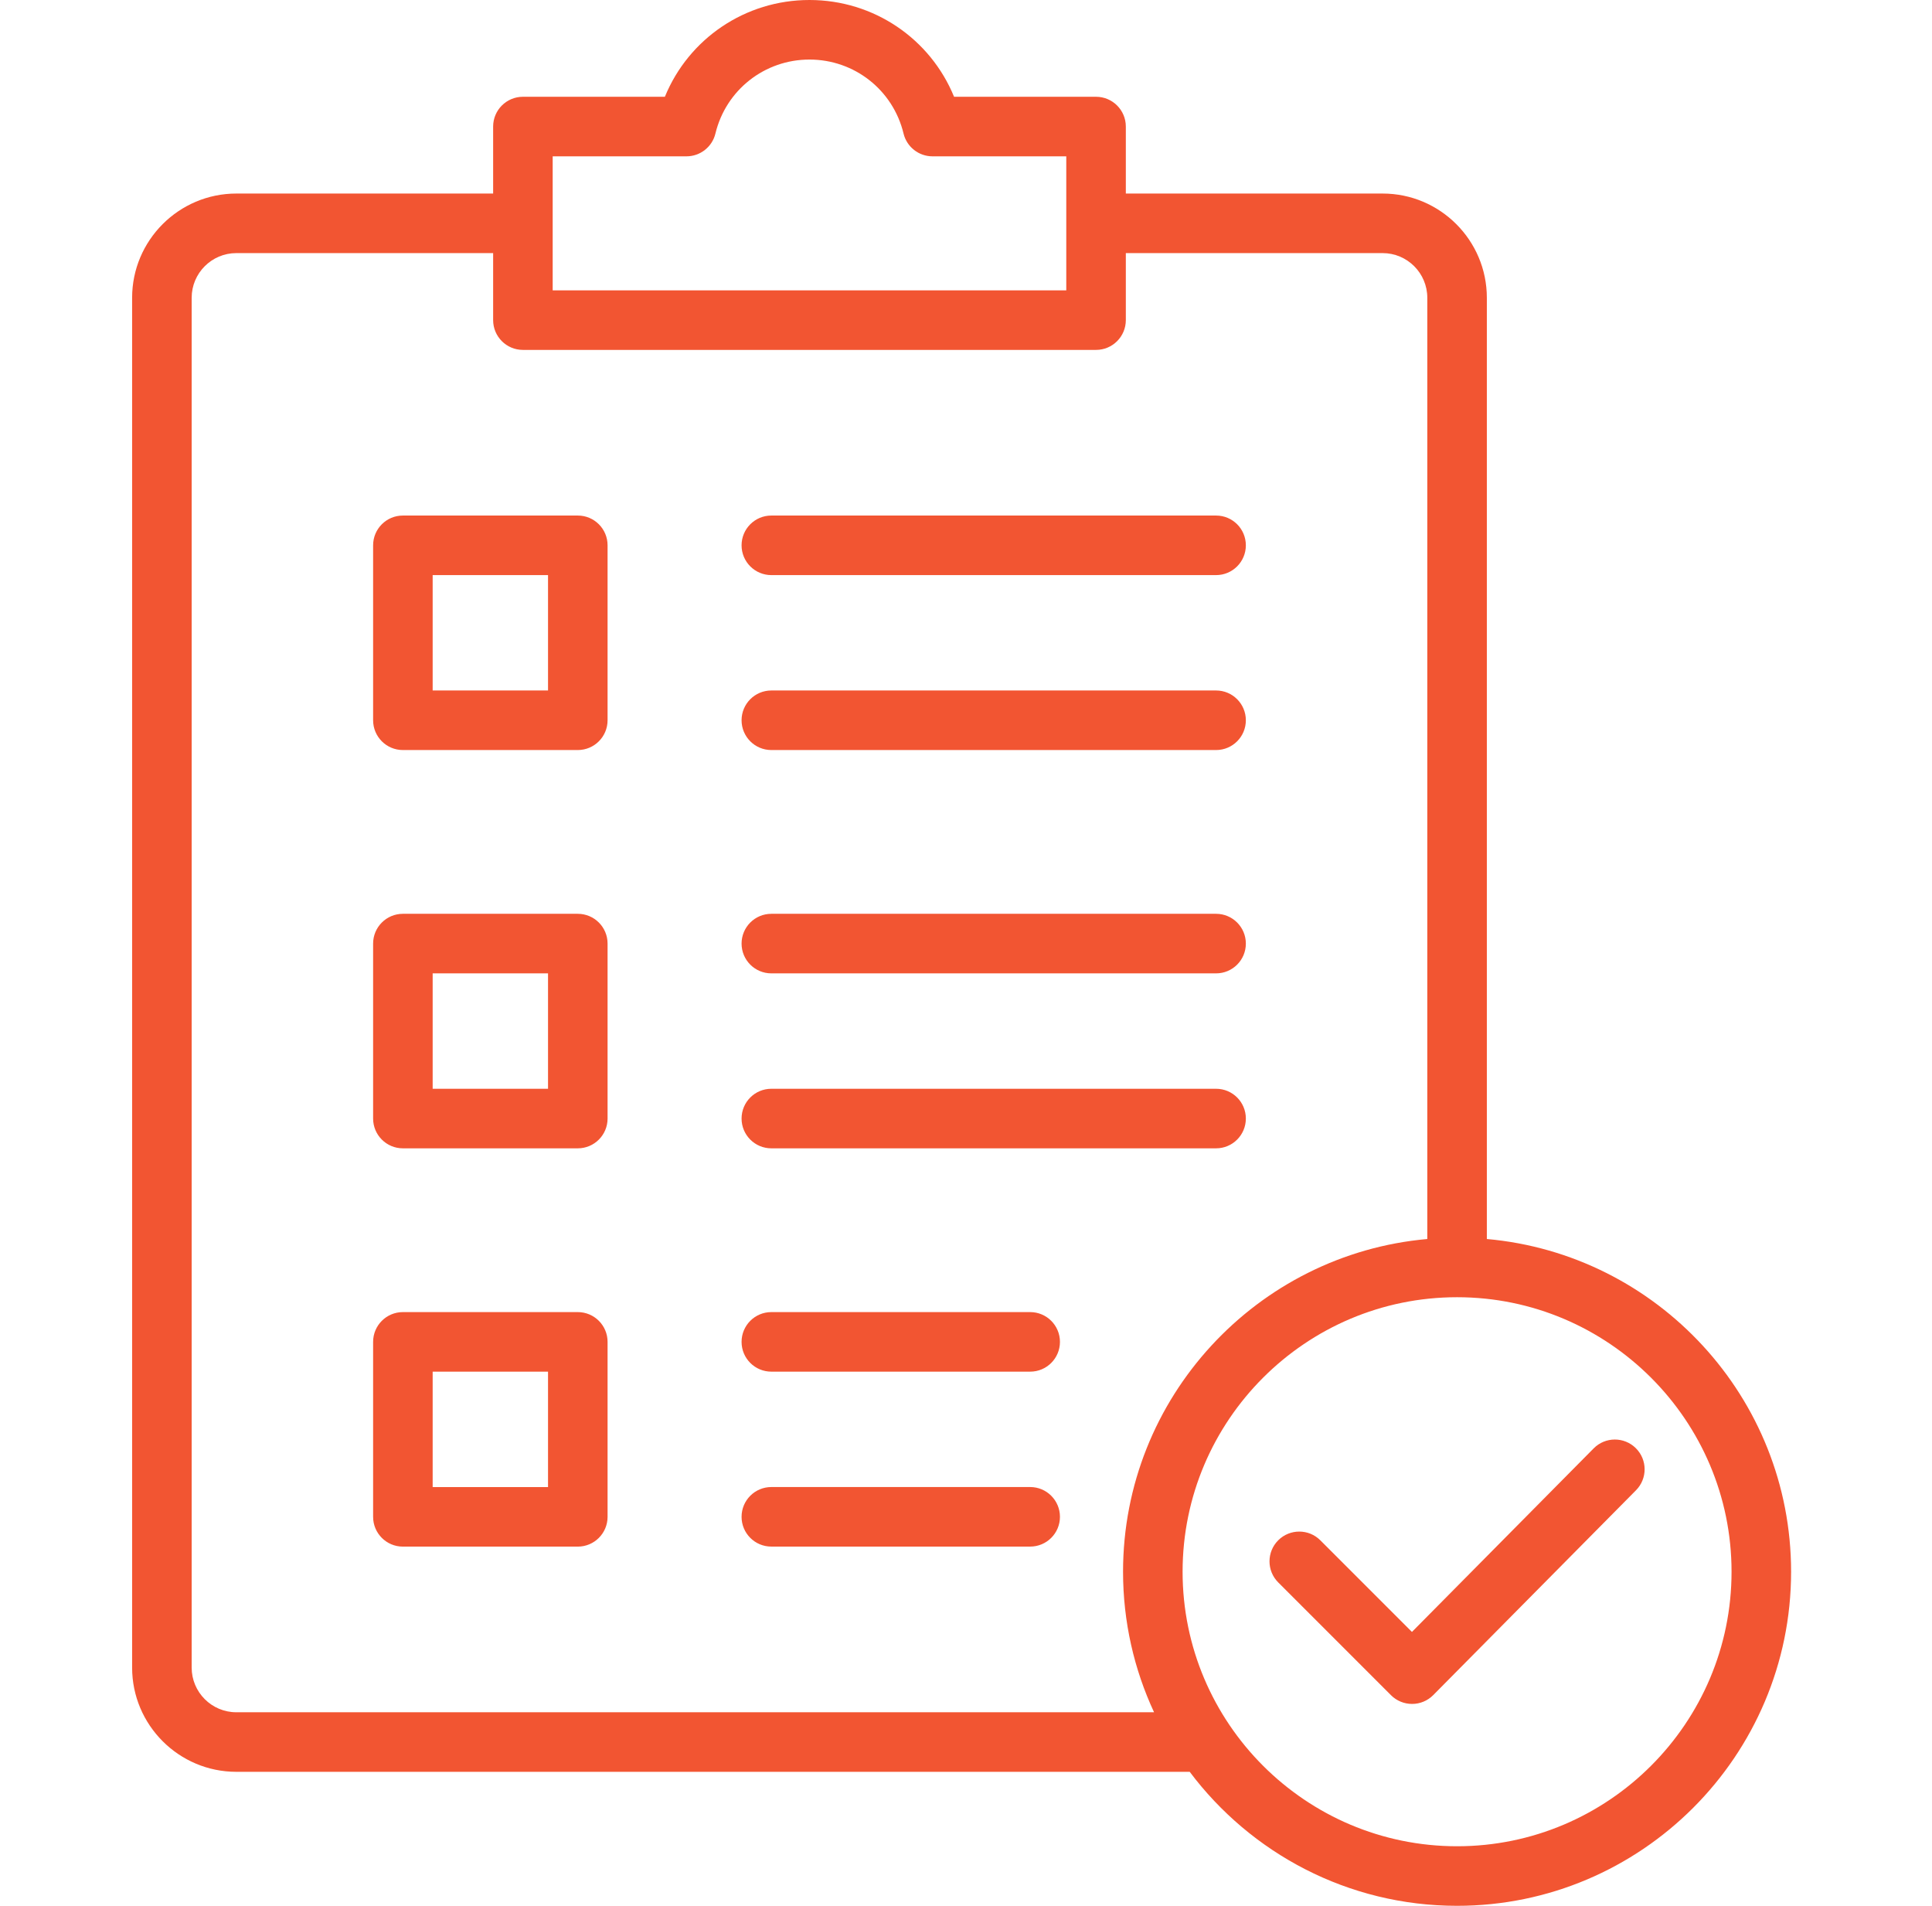 <svg width="73" height="72" viewBox="0 0 73 72" fill="none" xmlns="http://www.w3.org/2000/svg">
<path d="M21.832 19.477H15.223C14.601 19.477 14.098 19.98 14.098 20.602V27.211C14.098 27.832 14.601 28.336 15.223 28.336H21.832C22.453 28.336 22.957 27.832 22.957 27.211V20.602C22.957 19.98 22.453 19.477 21.832 19.477ZM20.707 26.086H16.348V21.727H20.707V26.086ZM28.02 20.602C28.02 19.98 28.523 19.477 29.145 19.477H45.949C46.571 19.477 47.074 19.98 47.074 20.602C47.074 21.223 46.571 21.727 45.949 21.727H29.145C28.523 21.727 28.02 21.223 28.02 20.602ZM28.02 27.211C28.02 26.59 28.523 26.086 29.145 26.086H45.949C46.571 26.086 47.074 26.59 47.074 27.211C47.074 27.832 46.571 28.336 45.949 28.336H29.145C28.523 28.336 28.02 27.832 28.02 27.211ZM21.832 34.523H15.223C14.601 34.523 14.098 35.027 14.098 35.648V42.258C14.098 42.879 14.601 43.383 15.223 43.383H21.832C22.453 43.383 22.957 42.879 22.957 42.258V35.648C22.957 35.027 22.453 34.523 21.832 34.523ZM20.707 41.133H16.348V36.773H20.707V41.133ZM28.02 35.648C28.02 35.027 28.523 34.523 29.145 34.523H45.949C46.571 34.523 47.074 35.027 47.074 35.648C47.074 36.27 46.571 36.773 45.949 36.773H29.145C28.523 36.773 28.02 36.27 28.02 35.648ZM28.02 42.258C28.02 41.636 28.523 41.133 29.145 41.133H45.949C46.571 41.133 47.074 41.636 47.074 42.258C47.074 42.879 46.571 43.383 45.949 43.383H29.145C28.523 43.383 28.02 42.879 28.02 42.258ZM21.832 49.57H15.223C14.601 49.57 14.098 50.074 14.098 50.695V57.305C14.098 57.926 14.601 58.43 15.223 58.43H21.832C22.453 58.43 22.957 57.926 22.957 57.305V50.695C22.957 50.074 22.453 49.57 21.832 49.57ZM20.707 56.18H16.348V51.82H20.707V56.18ZM40.05 50.695C40.05 51.317 39.546 51.82 38.925 51.82H29.145C28.523 51.82 28.02 51.317 28.02 50.695C28.02 50.074 28.523 49.57 29.145 49.57H38.925C39.546 49.57 40.05 50.074 40.05 50.695ZM40.05 57.304C40.05 57.926 39.546 58.429 38.925 58.429H29.145C28.523 58.429 28.02 57.926 28.02 57.304C28.02 56.683 28.523 56.179 29.145 56.179H38.925C39.546 56.179 40.05 56.683 40.05 57.304ZM61.808 54.71C62.25 55.147 62.253 55.859 61.816 56.301L54.154 64.04C53.943 64.253 53.656 64.373 53.357 64.373C53.356 64.373 53.355 64.373 53.354 64.373C53.056 64.373 52.77 64.255 52.559 64.044L48.297 59.782C47.858 59.343 47.858 58.631 48.297 58.191C48.737 57.752 49.449 57.752 49.888 58.191L53.35 61.653L60.217 54.718C60.654 54.276 61.367 54.273 61.808 54.71ZM56.18 46.809V11.25C56.18 9.079 54.413 7.312 52.242 7.312H42.539V4.781C42.539 4.16 42.035 3.656 41.414 3.656H36.049C35.153 1.465 33.019 0 30.586 0C28.153 0 26.019 1.465 25.122 3.656H19.758C19.137 3.656 18.633 4.16 18.633 4.781V7.312H8.93C6.759 7.312 4.992 9.079 4.992 11.25V63C4.992 65.171 6.759 66.938 8.93 66.938H44.953C47.258 70.009 50.928 72 55.055 72C62.014 72 67.676 66.338 67.676 59.379C67.676 52.799 62.614 47.38 56.18 46.809ZM20.883 5.906H25.938C26.458 5.906 26.91 5.55 27.032 5.045C27.429 3.399 28.89 2.25 30.586 2.25C32.282 2.25 33.743 3.399 34.14 5.045C34.262 5.55 34.714 5.906 35.234 5.906H40.289V10.969H20.883V5.906ZM8.93 64.688C7.999 64.688 7.242 63.931 7.242 63V11.25C7.242 10.319 7.999 9.562 8.93 9.562H18.633V12.094C18.633 12.715 19.137 13.219 19.758 13.219H41.414C42.035 13.219 42.539 12.715 42.539 12.094V9.562H52.242C53.173 9.562 53.93 10.319 53.93 11.25V46.809C47.495 47.38 42.434 52.799 42.434 59.379C42.434 61.274 42.854 63.073 43.606 64.688H8.93ZM55.055 69.75C49.336 69.75 44.684 65.098 44.684 59.379C44.684 53.66 49.336 49.008 55.055 49.008C60.773 49.008 65.426 53.66 65.426 59.379C65.426 65.098 60.773 69.75 55.055 69.75Z" fill="#F25532"/>
</svg>
